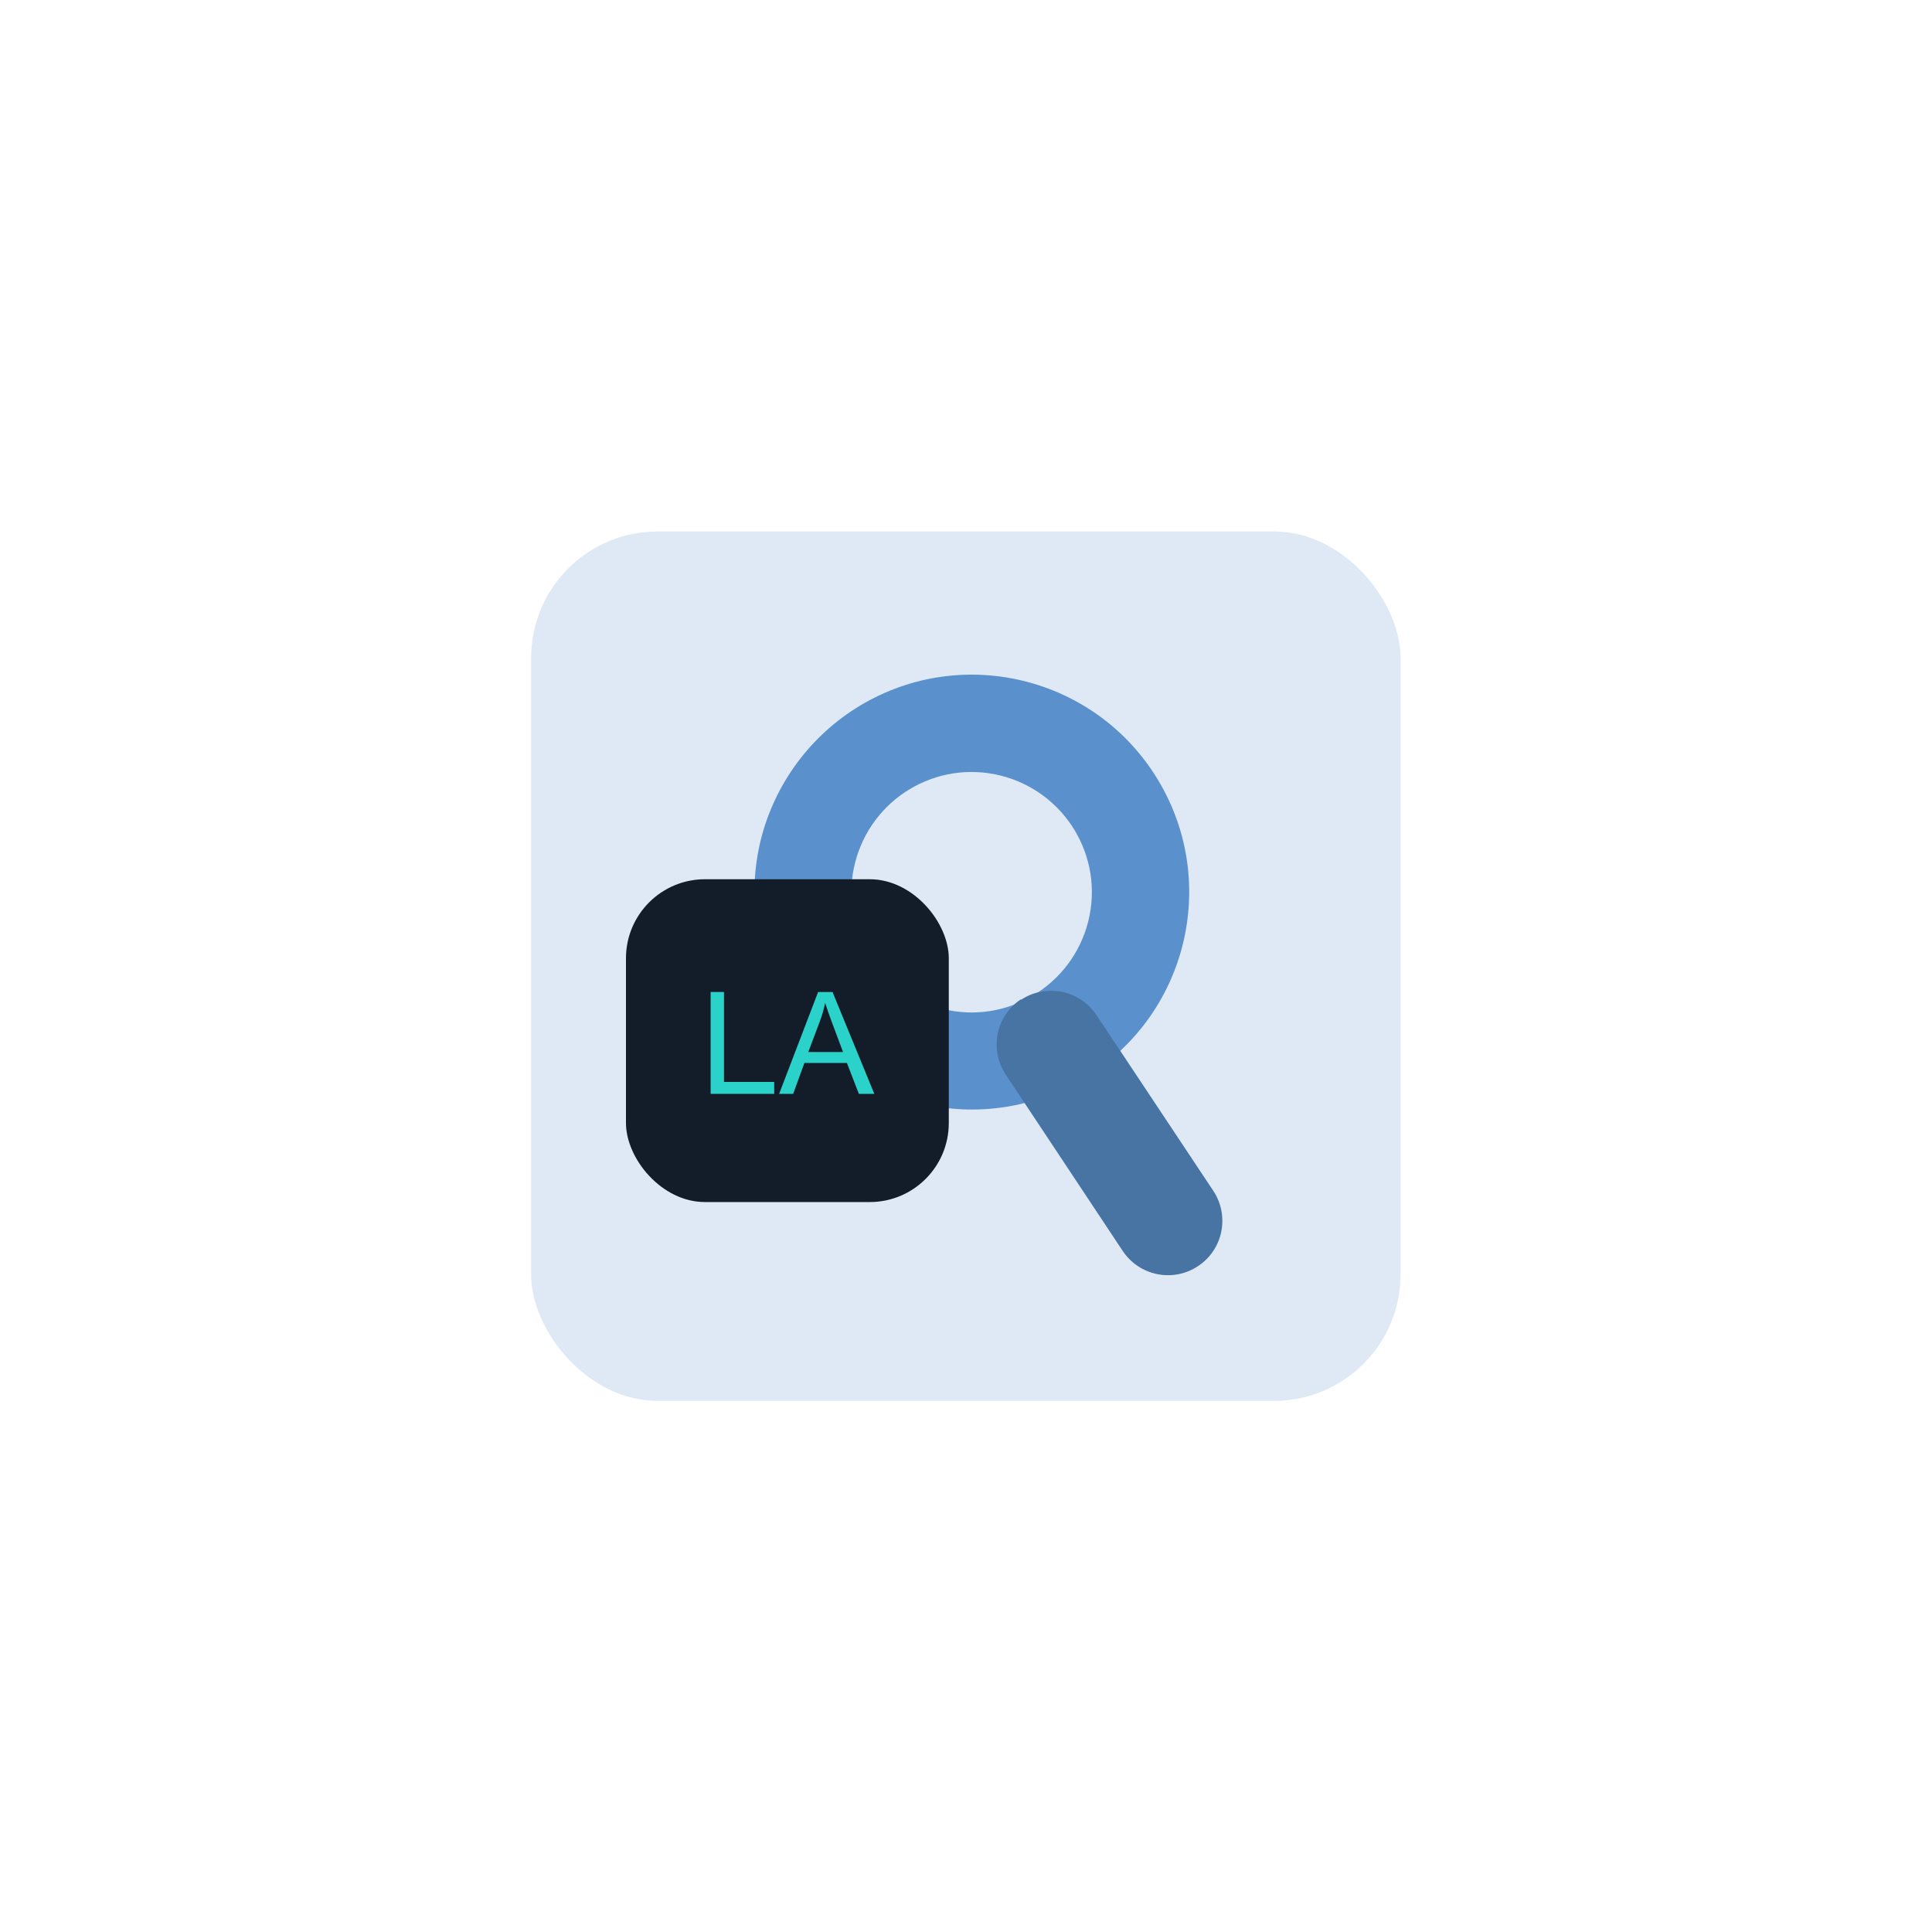 <?xml version="1.0" encoding="UTF-8"?>
<svg id="Ebene_1" data-name="Ebene 1" xmlns="http://www.w3.org/2000/svg" viewBox="0 0 55 55">
  <defs>
    <style>
      .cls-1 {
        fill: #5a91cd;
      }

      .cls-1, .cls-2, .cls-3, .cls-4, .cls-5 {
        stroke-width: 0px;
      }

      .cls-6 {
        isolation: isolate;
      }

      .cls-2 {
        fill: #2ad2c9;
      }

      .cls-3 {
        fill: #121d29;
      }

      .cls-4 {
        fill: #4874a4;
      }

      .cls-5 {
        fill: #dee9f5;
      }
    </style>
  </defs>
  <g id="Gruppe_508" data-name="Gruppe 508">
    <g id="Gruppe_481" data-name="Gruppe 481">
      <rect id="Rechteck_836" data-name="Rechteck 836" class="cls-5" x="15.12" y="15.13" width="24.75" height="24.75" rx="3.6" ry="3.6"/>
      <g id="Gruppe_23" data-name="Gruppe 23">
        <path id="Differenzmenge_2" data-name="Differenzmenge 2" class="cls-1" d="m26.17,31.4c-3.31-.83-5.33-4.18-4.51-7.5.4-1.59,1.41-2.96,2.82-3.81,2.93-1.76,6.73-.81,8.49,2.12s.81,6.73-2.12,8.49c-1.4.85-3.09,1.1-4.68.7Zm2.32-9.32c-1.84-.46-3.69.66-4.15,2.49s.66,3.69,2.49,4.15,3.69-.66,4.15-2.49h0c.46-1.84-.66-3.69-2.49-4.15Z"/>
        <path id="Icon" class="cls-4" d="m29.07,28.46c.68-.45,1.6-.29,2.09.36l.05.07,3.33,5.01c.47.71.28,1.67-.43,2.14-.68.46-1.61.3-2.1-.36l-.05-.07-3.33-5.02c-.47-.71-.28-1.67.43-2.14Z"/>
      </g>
      <rect id="Rechteck_735" data-name="Rechteck 735" class="cls-3" x="17.82" y="25.03" width="9.19" height="9.19" rx="2.25" ry="2.25"/>
      <g id="LA" class="cls-6">
        <g class="cls-6">
          <path class="cls-2" d="m20.23,31.14v-2.9h.38v2.56h1.43v.34h-1.81Z"/>
          <path class="cls-2" d="m22.18,31.14l1.11-2.9h.41l1.19,2.9h-.44l-.34-.88h-1.21l-.32.88h-.41Zm.84-1.19h.98l-.3-.8c-.09-.24-.16-.44-.21-.6-.04.19-.09.37-.16.55l-.32.85Z"/>
        </g>
      </g>
    </g>
  </g>
</svg>